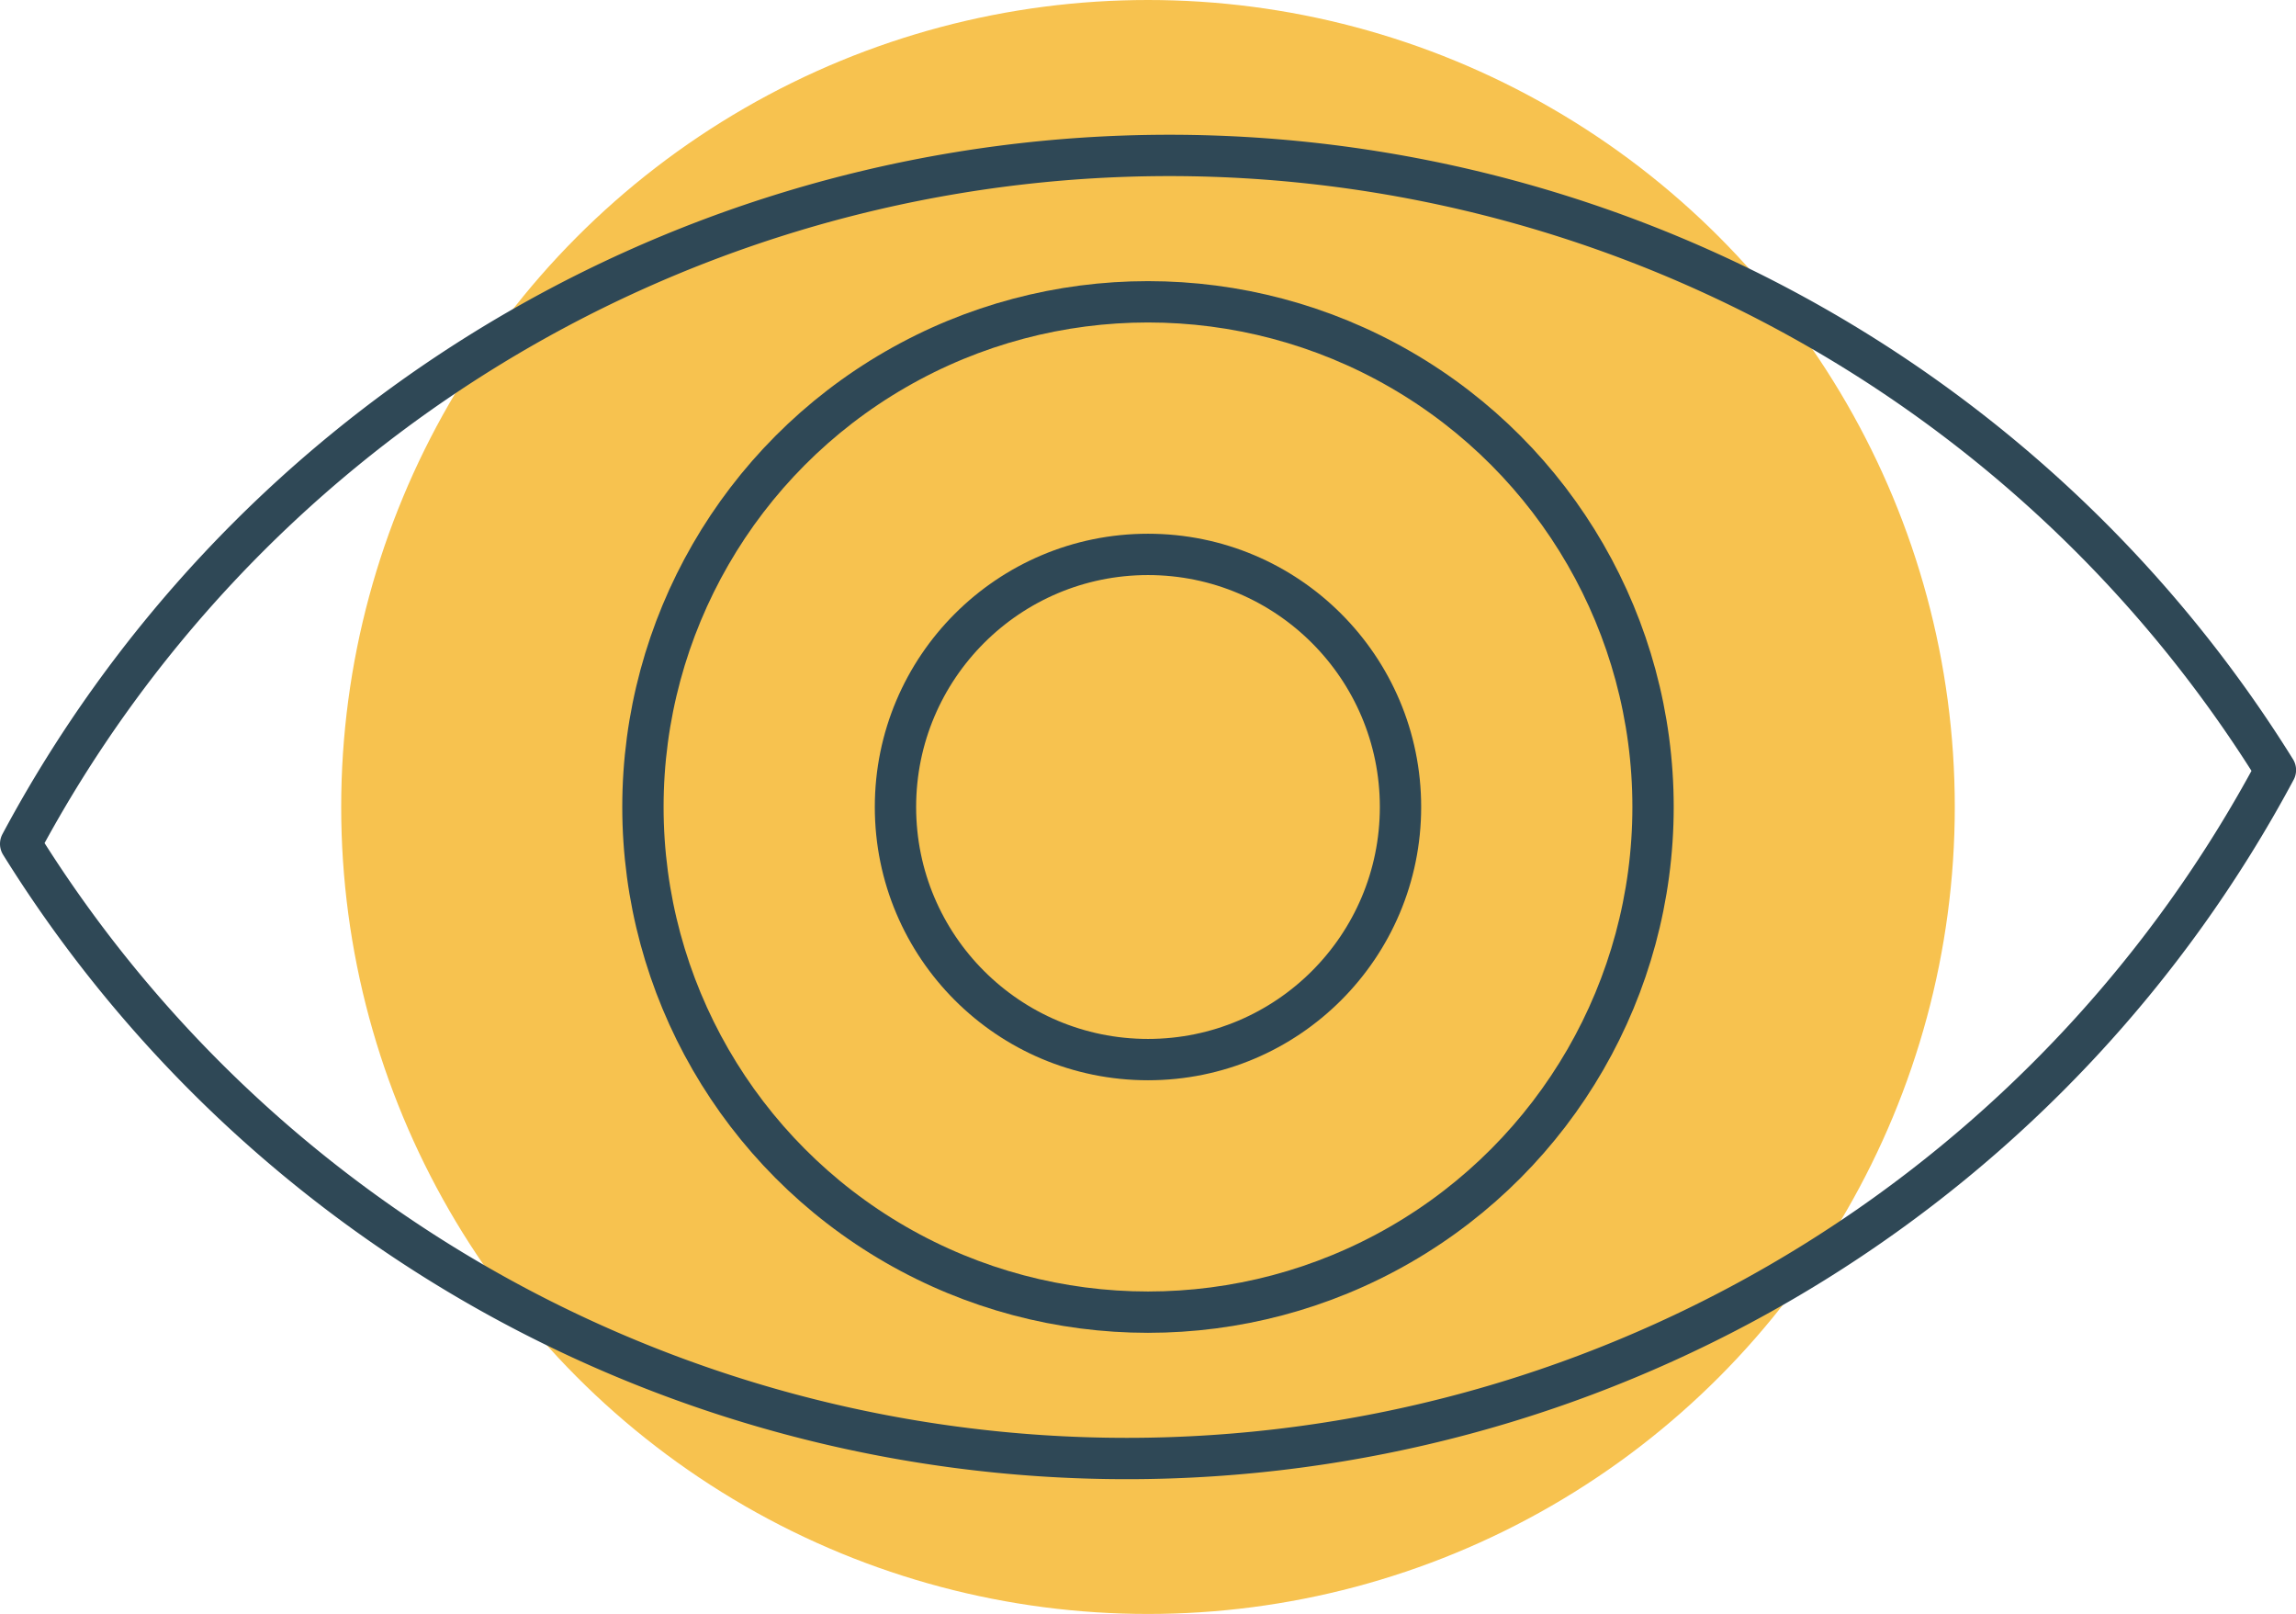 <?xml version="1.0" encoding="UTF-8"?>
<svg xmlns="http://www.w3.org/2000/svg" width="111.127" height="78.1" viewBox="0 0 111.127 78.1">
  <g id="WEBSITE-ILLUSTRATIONS_2_brand-awareness-yellow" data-name="WEBSITE-ILLUSTRATIONS 2_brand-awareness-yellow" transform="translate(1)">
    <ellipse id="Ellipse_178" data-name="Ellipse 178" cx="39.049" cy="39.049" rx="39.049" ry="39.049" transform="translate(15.514 0)" fill="#f7c24f"></ellipse>
    <path id="Path_37418" data-name="Path 37418" d="M25.27,116.164A63.049,63.049,0,0,0,134.4,112.593,63.049,63.049,0,0,0,25.27,116.164Z" transform="translate(-25.27 -75.33)" fill="none" stroke="#2f4856" stroke-linecap="round" stroke-linejoin="round" stroke-width="2"></path>
    <ellipse id="Ellipse_179" data-name="Ellipse 179" cx="24.445" cy="24.445" rx="24.445" ry="24.445" transform="translate(30.118 14.604)" fill="none" stroke="#2f4856" stroke-linecap="round" stroke-linejoin="round" stroke-width="2"></ellipse>
    <ellipse id="Ellipse_180" data-name="Ellipse 180" cx="12.222" cy="12.223" rx="12.222" ry="12.223" transform="translate(42.341 26.827)" fill="none" stroke="#2f4856" stroke-linecap="round" stroke-linejoin="round" stroke-width="2"></ellipse>
  </g>
</svg>
